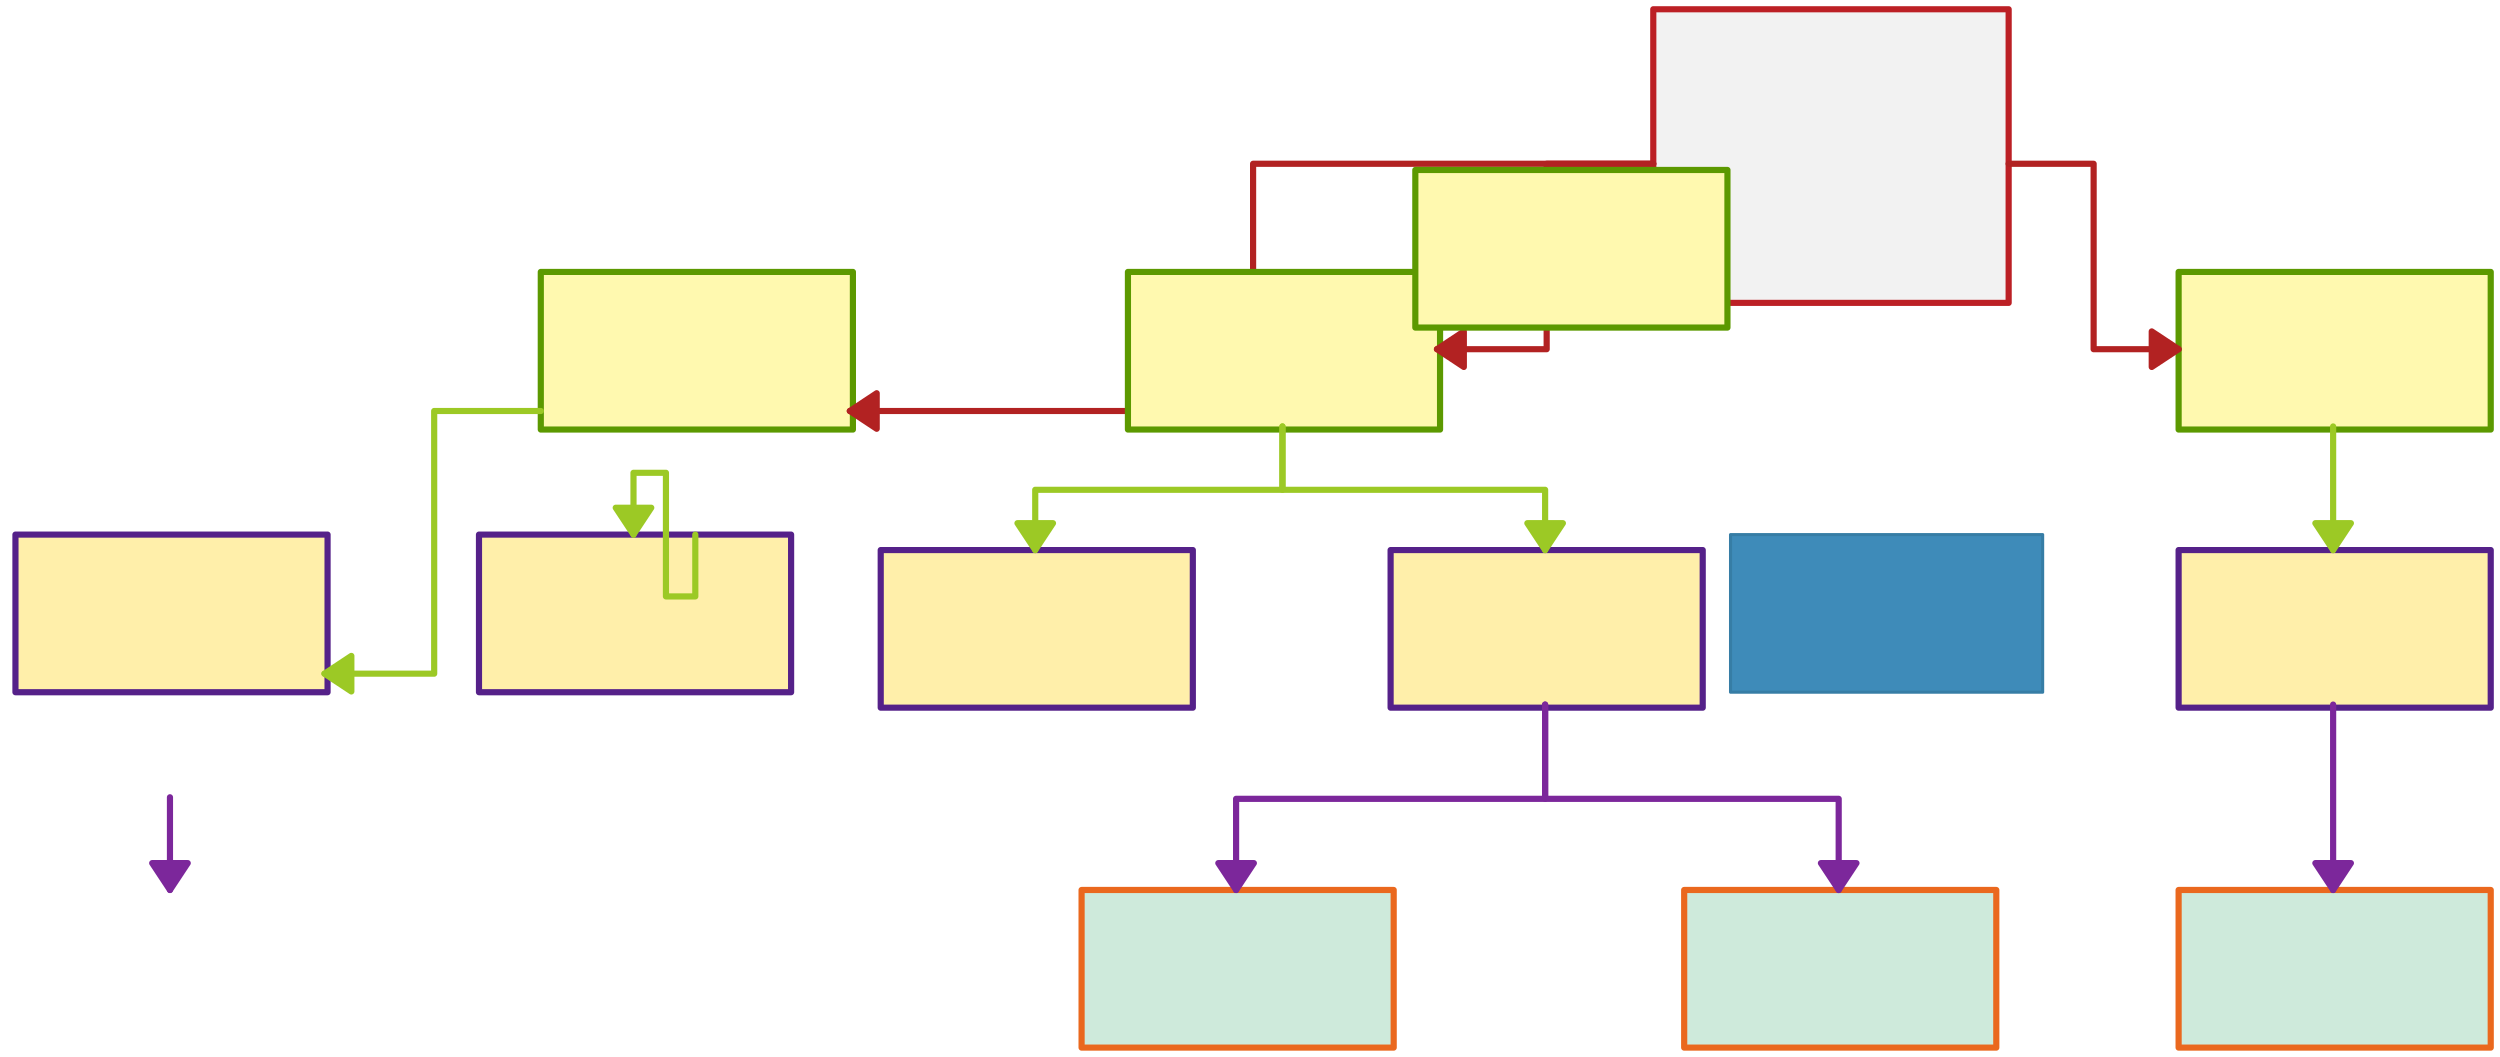 <svg xmlns="http://www.w3.org/2000/svg" xmlns:svg="http://www.w3.org/2000/svg" xmlns:xlink="http://www.w3.org/1999/xlink" version="1.0" viewBox="80 442 809 342"><defs><style type="text/css">
        @font-face {
            font-family: 'lt_bold';
            src: url('undefined/assets/fonts/lato/lt-bold-webfont.woff2') format('woff2'),
                url('undefined/assets/fonts/lato/lt-bold-webfont.woff') format('woff');
            font-weight: normal;
            font-style: normal;
        }
        @font-face {
            font-family: 'lt_bold_italic';
            src: url('undefined/assets/fonts/lato/lt-bolditalic-webfont.woff2') format('woff2'),
                url('undefined/assets/fonts/lato/lt-bolditalic-webfont.woff') format('woff');
            font-weight: normal;
            font-style: normal;
        }
        @font-face {
            font-family: 'lt_italic';
            src: url('undefined/assets/fonts/lato/lt-italic-webfont.woff2') format('woff2'),
                url('undefined/assets/fonts/lato/lt-italic-webfont.woff') format('woff');
            font-weight: normal;
            font-style: normal;
        }
        @font-face {
            font-family: 'lt_regular';
            src: url('undefined/assets/fonts/lato/lt-regular-webfont.woff2') format('woff2'),
                url('undefined/assets/fonts/lato/lt-regular-webfont.woff') format('woff');
            font-weight: normal;
            font-style: normal;
        }
        @font-face {
            font-family: 'lt-hairline';
            src: url('undefined/assets/fonts/embed/lt-hairline-webfont.woff2') format('woff2'),
                url('undefined/assets/fonts/embed/lt-hairline-webfont.woff') format('woff');
            font-weight: normal;
            font-style: normal;
        }
        @font-face {
            font-family: 'lt-thinitalic';
            src: url('undefined/assets/fonts/embed/lt-thinitalic-webfont.woff2') format('woff2'),
                url('undefined/assets/fonts/embed/lt-thinitalic-webfont.woff') format('woff');
            font-weight: normal;
            font-style: normal;
        }
        @font-face {
            font-family: 'champagne';
            src: url('undefined/assets/fonts/embed/champagne-webfont.woff2') format('woff2'),
                url('undefined/assets/fonts/embed/champagne-webfont.woff') format('woff');
            font-weight: normal;
            font-style: normal;
        }
        @font-face {
            font-family: 'indie';
            src: url('undefined/assets/fonts/embed/indie-flower-webfont.woff2') format('woff2'),
                url('undefined/assets/fonts/embed/indie-flower-webfont.woff') format('woff');
            font-weight: normal;
            font-style: normal;
        }
        @font-face {
            font-family: 'bebas';
            src: url('undefined/assets/fonts/embed/bebasneue_regular-webfont.woff2') format('woff2'),
                url('undefined/assets/fonts/embed/bebasneue_regular-webfont.woff') format('woff');
            font-weight: normal;
            font-style: normal;
        }
        @font-face {
            font-family: 'bree';
            src: url('undefined/assets/fonts/embed/breeserif-regular-webfont.woff2') format('woff2'),
                url('undefined/assets/fonts/embed/breeserif-regular-webfont.woff') format('woff');
            font-weight: normal;
            font-style: normal;
        }
        @font-face {
            font-family: 'spartan';
            src: url('undefined/assets/fonts/embed/leaguespartan-bold-webfont.woff2') format('woff2'),
                url('undefined/assets/fonts/embed/leaguespartan-bold-webfont.woff') format('woff');
            font-weight: normal;
            font-style: normal;
        }
        @font-face {
            font-family: 'montserrat';
            src: url('undefined/assets/fonts/embed/montserrat-medium-webfont.woff2') format('woff2'),
                url('undefined/assets/fonts/embed/montserrat-medium-webfont.woff') format('woff');
            font-weight: normal;
            font-style: normal;
        }
        @font-face {
            font-family: 'open_sanscondensed';
            src: url('undefined/assets/fonts/embed/opensans-condlight-webfont.woff2') format('woff2'),
                url('undefined/assets/fonts/embed/opensans-condlight-webfont.woff') format('woff');
            font-weight: normal;
            font-style: normal;
        }
        @font-face {
            font-family: 'open_sansitalic';
            src: url('undefined/assets/fonts/embed/opensans-italic-webfont.woff2') format('woff2'),
                url('undefined/assets/fonts/embed/opensans-italic-webfont.woff') format('woff');
            font-weight: normal;
            font-style: normal;
        }
        @font-face {
            font-family: 'playfair';
            src: url('undefined/assets/fonts/embed/playfairdisplay-regular-webfont.woff2') format('woff2'),
                url('undefined/assets/fonts/embed/playfairdisplay-regular-webfont.woff') format('woff');
            font-weight: normal;
            font-style: normal;
        }
        @font-face {
            font-family: 'raleway';
            src: url('undefined/assets/fonts/embed/raleway-regular-webfont.woff2') format('woff2'),
                url('undefined/assets/fonts/embed/raleway-regular-webfont.woff') format('woff');
            font-weight: normal;
            font-style: normal;
        }
        @font-face {
            font-family: 'courier_prime';
            src: url('undefined/assets/fonts/embed/courier_prime-webfont.woff2') format('woff2'),
                url('undefined/assets/fonts/embed/courier_prime-webfont.woff') format('woff');
            font-weight: normal;
            font-style: normal;
        }
        p {
            margin: 0;
        }
        </style></defs><g id="cxuwbv2t9p"><g transform="translate(615 445)"><rect x="0" y="0" width="115" height="95.008" fill="#f2f2f2ff" stroke="#bc2025" stroke-width="2" stroke-linecap="round" stroke-linejoin="round"/></g></g><g id="4j6z4owijl"><g transform="translate(255 530)"><rect x="0" y="0" width="101" height="51" fill="#fff9afff" stroke="#5c9900" stroke-width="2" stroke-linecap="round" stroke-linejoin="round"/></g></g><g id="26ewudo4da"><g><path d="M 615,495 L 485.5,495 L 485.5,535 L 485.5,575 L 355,575" fill="none" stroke="#b22222" stroke-width="2" stroke-linecap="round" stroke-linejoin="round"/><path d="M 355,575 L 363.696,580.75 L 363.696,569.25 Z" fill="#b22222" stroke="#b22222" stroke-width="2" stroke-linecap="round" stroke-linejoin="round"/></g></g><g id="1nmgs056sy"><g transform="translate(445 530)"><rect x="0" y="0" width="101" height="51" fill="#fff9afff" stroke="#5c9900" stroke-width="2" stroke-linecap="round" stroke-linejoin="round"/></g></g><g id="2lv3klnhlk"><g><path d="M 615,495 L 580.5,495 L 580.5,525 L 580.5,555 L 545,555" fill="none" stroke="#b22222" stroke-width="2" stroke-linecap="round" stroke-linejoin="round"/><path d="M 545,555 L 553.696,560.75 L 553.696,549.25 Z" fill="#b22222" stroke="#b22222" stroke-width="2" stroke-linecap="round" stroke-linejoin="round"/></g></g><g id="2297pv0zns"><g transform="translate(785 530)"><rect x="0" y="0" width="101" height="51" fill="#fff9afff" stroke="#5c9900" stroke-width="2" stroke-linecap="round" stroke-linejoin="round"/></g></g><g id="jjpfhrln0l"><g><path d="M 730,495 L 757.5,495 L 757.5,525 L 757.5,555 L 785,555" fill="none" stroke="#b22222" stroke-width="2" stroke-linecap="round" stroke-linejoin="round"/><path d="M 785,555 L 776.304,549.25 L 776.304,560.75 Z" fill="#b22222" stroke="#b22222" stroke-width="2" stroke-linecap="round" stroke-linejoin="round"/></g></g><g id="3rx2bs0754"><g transform="translate(85 615)"><linearGradient id="c1a39" x1="50.5" y1="-25.5" x2="50.5" y2="51" gradientUnits="userSpaceOnUse"><stop offset="100%" stop-color="#ffefaaff"/><stop offset="0%" stop-color="#ffffffff"/></linearGradient><rect x="0" y="0" width="101" height="51" fill="url(#c1a39)" stroke="#552189" stroke-width="2" stroke-linecap="round" stroke-linejoin="round"/></g></g><g id="2djn658fuc"><g><path d="M 255,575 L 220.5,575 L 220.5,617.5 L 220.5,660 L 185,660" fill="none" stroke="#9cc925" stroke-width="2" stroke-linecap="round" stroke-linejoin="round"/><path d="M 185,660 L 193.696,665.75 L 193.696,654.25 Z" fill="#9cc925" stroke="#9cc925" stroke-width="2" stroke-linecap="round" stroke-linejoin="round"/></g></g><g id="9evyom6bep"><g><path d="M 135,700 L 135,730" fill="none" stroke="#7c279b" stroke-width="2" stroke-linecap="round" stroke-linejoin="round"/><path d="M 135,730 L 140.75,721.304 L 129.25,721.304 Z" fill="#7c279b" stroke="#7c279b" stroke-width="2" stroke-linecap="round" stroke-linejoin="round"/></g></g><g id="1yemkx7xa0"><g transform="translate(235 615)"><linearGradient id="c1a39" x1="50.5" y1="-25.5" x2="50.5" y2="51" gradientUnits="userSpaceOnUse"><stop offset="100%" stop-color="#ffefaaff"/><stop offset="0%" stop-color="#ffffffff"/></linearGradient><rect x="0" y="0" width="101" height="51" fill="url(#c1a39)" stroke="#552189" stroke-width="2" stroke-linecap="round" stroke-linejoin="round"/></g></g><g id="27d39efz5t"><g><path d="M 305,615 L 305,635 L 300.25,635 L 295.5,635 L 295.5,615 L 295.5,595 L 290.25,595 L 285,595 L 285,615" fill="none" stroke="#9cc925" stroke-width="2" stroke-linecap="round" stroke-linejoin="round"/><path d="M 285,615 L 290.75,606.304 L 279.25,606.304 Z" fill="#9cc925" stroke="#9cc925" stroke-width="2" stroke-linecap="round" stroke-linejoin="round"/></g></g><g id="27z1sf0z8w"><g transform="translate(365 620)"><linearGradient id="c1a39" x1="50.5" y1="-25.5" x2="50.5" y2="51" gradientUnits="userSpaceOnUse"><stop offset="100%" stop-color="#ffefaaff"/><stop offset="0%" stop-color="#ffffffff"/></linearGradient><rect x="0" y="0" width="101" height="51" fill="url(#c1a39)" stroke="#552189" stroke-width="2" stroke-linecap="round" stroke-linejoin="round"/></g></g><g id="2jf0xloebj"><g><path d="M 495,580 L 495,600.5 L 455,600.5 L 415,600.5 L 415,620" fill="none" stroke="#9cc925" stroke-width="2" stroke-linecap="round" stroke-linejoin="round"/><path d="M 415,620 L 420.75,611.304 L 409.25,611.304 Z" fill="#9cc925" stroke="#9cc925" stroke-width="2" stroke-linecap="round" stroke-linejoin="round"/></g></g><g id="1femhbwwt5"><g transform="translate(530 620)"><linearGradient id="c1a39" x1="50.5" y1="-25.5" x2="50.5" y2="51" gradientUnits="userSpaceOnUse"><stop offset="100%" stop-color="#ffefaaff"/><stop offset="0%" stop-color="#ffffffff"/></linearGradient><rect x="0" y="0" width="101" height="51" fill="url(#c1a39)" stroke="#552189" stroke-width="2" stroke-linecap="round" stroke-linejoin="round"/></g></g><g id="20cike76h3"><g><path d="M 495,580 L 495,600.5 L 537.5,600.5 L 580,600.5 L 580,620" fill="none" stroke="#9cc925" stroke-width="2" stroke-linecap="round" stroke-linejoin="round"/><path d="M 580,620 L 585.75,611.304 L 574.25,611.304 Z" fill="#9cc925" stroke="#9cc925" stroke-width="2" stroke-linecap="round" stroke-linejoin="round"/></g></g><g id="22l547tmjv"><g transform="translate(430 730)"><rect x="0" y="0" width="101" height="51" fill="#ceeadbff" stroke="#ea681e" stroke-width="2" stroke-linecap="round" stroke-linejoin="round"/></g></g><g id="pun5tjv5mz"><g><path d="M 580,670 L 580,700.5 L 530,700.5 L 480,700.5 L 480,730" fill="none" stroke="#7c279b" stroke-width="2" stroke-linecap="round" stroke-linejoin="round"/><path d="M 480,730 L 485.75,721.304 L 474.25,721.304 Z" fill="#7c279b" stroke="#7c279b" stroke-width="2" stroke-linecap="round" stroke-linejoin="round"/></g></g><g id="dfvz0j23rc"><g transform="translate(625 730)"><rect x="0" y="0" width="101" height="51" fill="#ceeadbff" stroke="#ea681e" stroke-width="2" stroke-linecap="round" stroke-linejoin="round"/></g></g><g id="44zmif127n"><g><path d="M 580,670 L 580,700.5 L 627.5,700.5 L 675,700.5 L 675,730" fill="none" stroke="#7c279b" stroke-width="2" stroke-linecap="round" stroke-linejoin="round"/><path d="M 675,730 L 680.75,721.304 L 669.25,721.304 Z" fill="#7c279b" stroke="#7c279b" stroke-width="2" stroke-linecap="round" stroke-linejoin="round"/></g></g><g id="4316rmypgd"><g transform="translate(785 620)"><linearGradient id="c1a39" x1="50.5" y1="-25.5" x2="50.5" y2="51" gradientUnits="userSpaceOnUse"><stop offset="100%" stop-color="#ffefaaff"/><stop offset="0%" stop-color="#ffffffff"/></linearGradient><rect x="0" y="0" width="101" height="51" fill="url(#c1a39)" stroke="#552189" stroke-width="2" stroke-linecap="round" stroke-linejoin="round"/></g></g><g id="1g5v09f8ri"><g><path d="M 835,580 L 835,620" fill="none" stroke="#9cc925" stroke-width="2" stroke-linecap="round" stroke-linejoin="round"/><path d="M 835,620 L 840.75,611.304 L 829.25,611.304 Z" fill="#9cc925" stroke="#9cc925" stroke-width="2" stroke-linecap="round" stroke-linejoin="round"/></g></g><g id="1jg6hqdowm"><g transform="translate(785 730)"><rect x="0" y="0" width="101" height="51" fill="#ceeadbff" stroke="#ea681e" stroke-width="2" stroke-linecap="round" stroke-linejoin="round"/></g></g><g id="1h05y8k594"><g><path d="M 835,670 L 835,730" fill="none" stroke="#7c279b" stroke-width="2" stroke-linecap="round" stroke-linejoin="round"/><path d="M 835,730 L 840.75,721.304 L 829.25,721.304 Z" fill="#7c279b" stroke="#7c279b" stroke-width="2" stroke-linecap="round" stroke-linejoin="round"/></g></g><g id="4i5igt4kli"><g transform="translate(640 615)"><rect x="0" y="0" width="101" height="51" fill="#3e8bb9ff" stroke="#367da5" stroke-width="1" stroke-linecap="round" stroke-linejoin="round"/></g></g><g id="3uxgdgc89q"><g transform="translate(538 497)"><rect x="0" y="0" width="101" height="51" fill="#fff9afff" stroke="#5c9900" stroke-width="2" stroke-linecap="round" stroke-linejoin="round"/></g></g></svg>